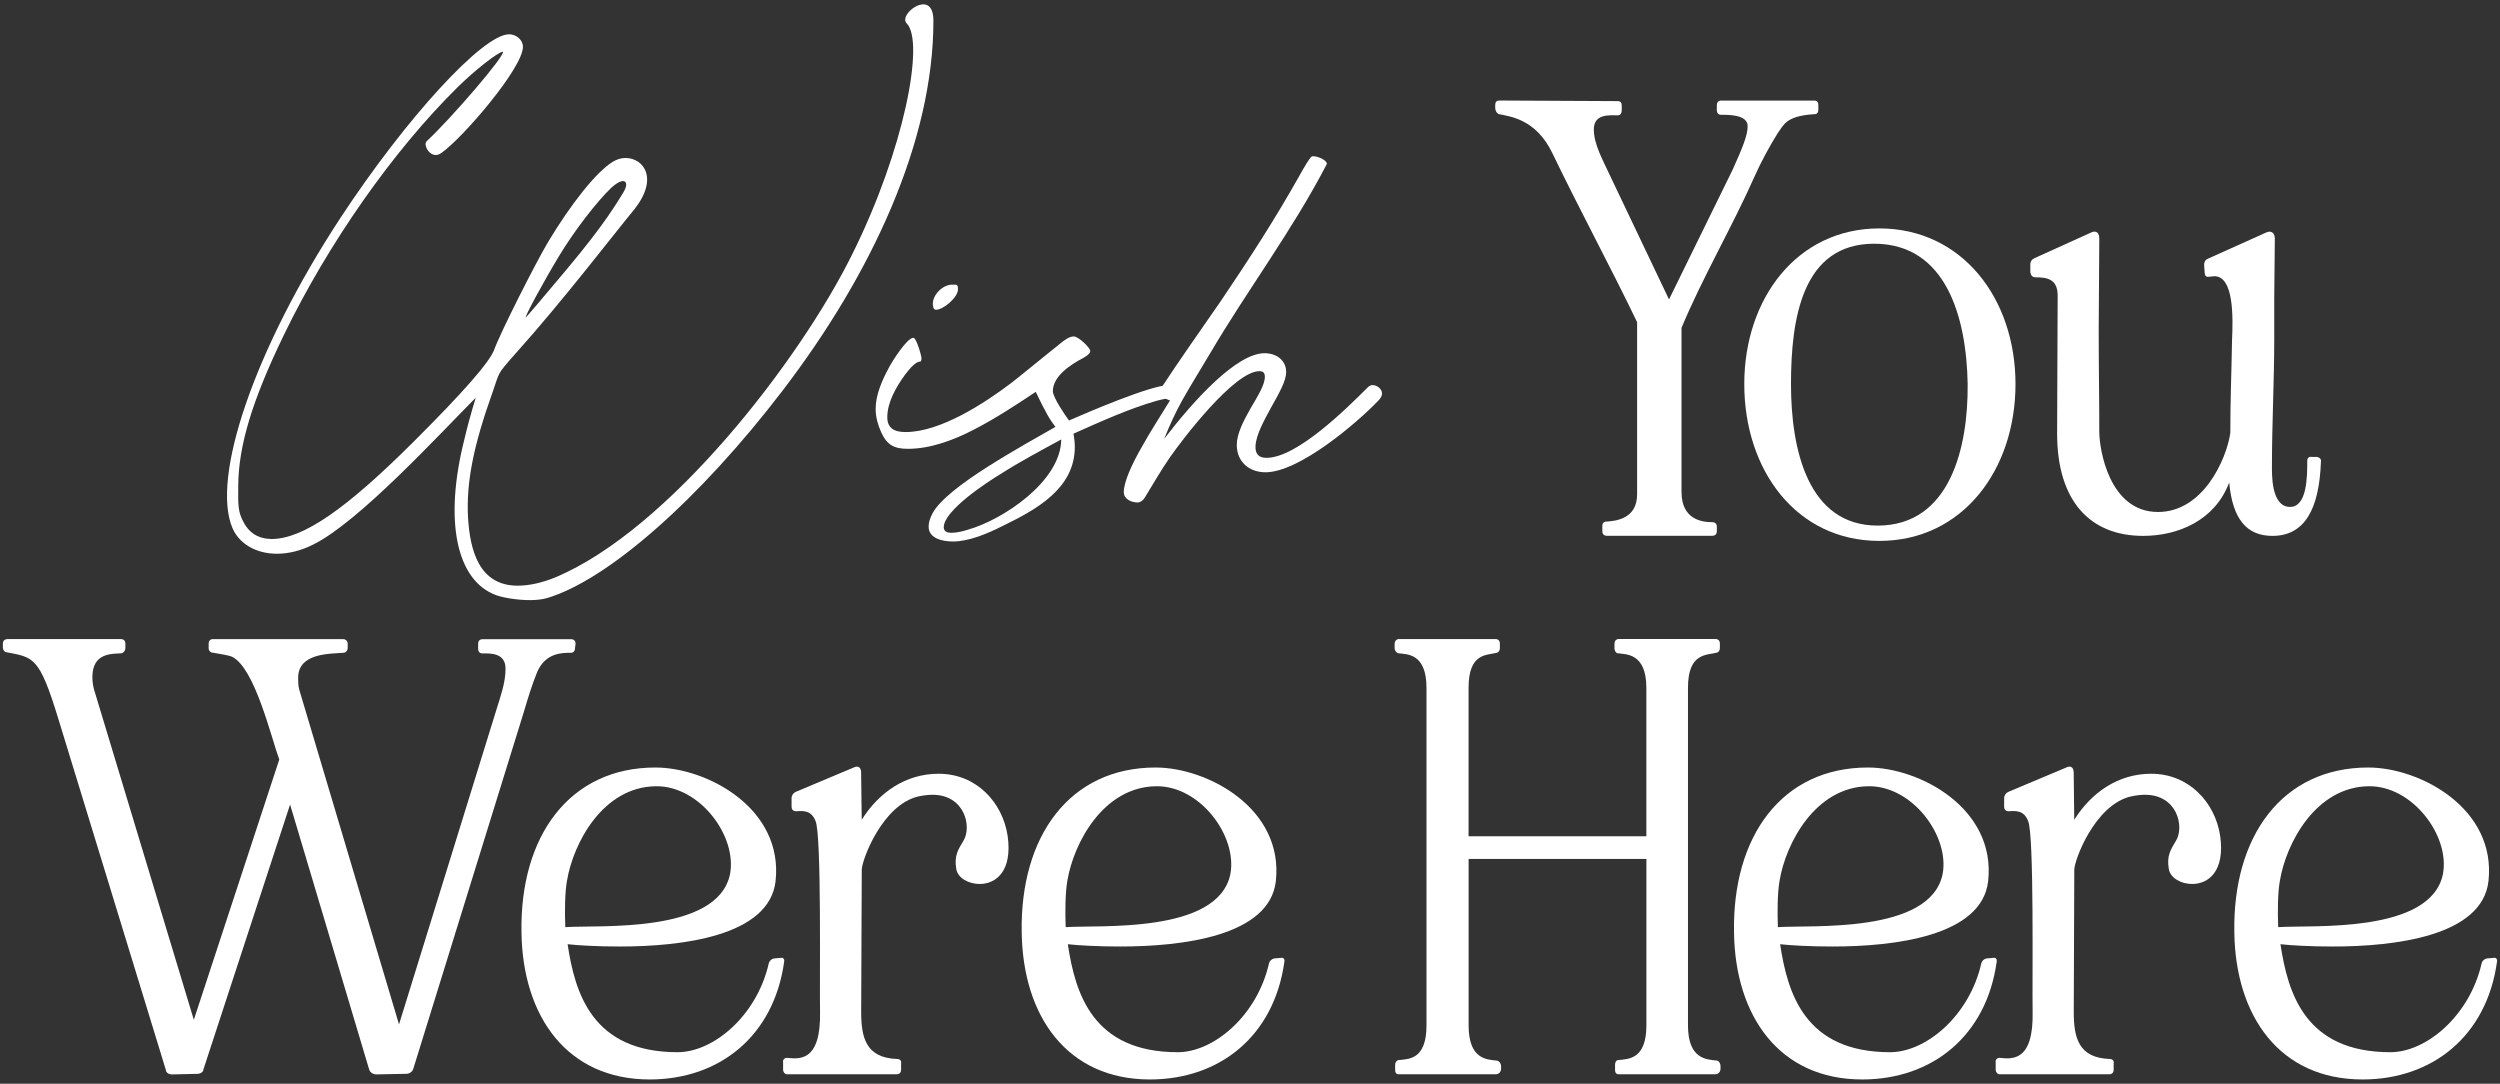 <?xml version="1.0" encoding="UTF-8"?>
<svg xmlns="http://www.w3.org/2000/svg" width="436" height="189" viewBox="0 0 436 189" fill="none">
  <rect x="0" y="0" width="436" height="189" fill="#333333" stroke="none"/>
  <g clip-path="url(#clip0_3533_1219)">
    <path d="M91.697 55.368C91.757 55.368 95.015 51.548 98.905 46.887C105.55 38.968 107.683 35.208 108.698 33.584C109.935 31.559 108.809 30.726 106.616 32.742C104.083 35.157 100.091 40.32 97.438 44.752C95.015 48.741 91.415 55.359 91.697 55.359M160.988 0.75C162.003 0.75 162.788 1.482 162.788 3.617C162.788 24.55 152.091 47.738 136.447 68.169C121.979 87.087 105.994 101.173 95.356 104.32C94.572 104.541 93.497 104.661 92.431 104.661C90.29 104.661 87.867 104.269 86.579 103.818C79.541 101.292 77.4 90.745 81.009 76.539C81.461 74.575 82.135 72.159 82.416 71.206L82.979 69.352C76.505 75.859 62.6 91.017 54.667 94.947C52.475 96.069 50.274 96.571 48.304 96.571C44.644 96.571 41.718 94.836 40.533 92.08C36.813 83.268 44.303 60.982 59.393 37.973C70.875 20.518 84.216 5.981 88.78 5.981C90.076 5.981 91.202 6.985 91.202 8.167C91.202 11.816 80.787 23.997 76.957 26.694C76.615 26.923 76.283 27.034 76.001 27.034C74.705 27.034 73.809 25.18 74.423 24.618C78.705 20.637 88.217 9.579 87.705 9.018C86.92 9.018 82.698 12.327 79.712 15.304C68.512 26.362 57.192 42.523 49.481 58.472C44.021 69.751 41.599 77.671 41.548 84.688C41.488 88.397 41.607 89.231 42.281 90.694C43.348 92.939 44.985 93.951 47.348 94.002C52.808 94.002 60.297 88.839 72.06 77.109C80.957 68.237 85.342 63.193 86.186 60.999C87.253 58.022 93.275 46.121 95.587 42.2C99.639 35.463 103.972 30.02 106.847 28.225C107.58 27.782 108.305 27.553 109.099 27.553C112.255 27.553 115.07 31.202 110.336 36.867C107.631 40.125 97.839 52.867 89.846 61.73C86.528 65.49 87.202 64.758 85.905 68.407C82.587 77.671 81.29 84.127 81.623 90.243C81.964 95.967 83.534 102.143 90.29 102.143C92.26 102.143 94.563 101.641 96.875 100.68C116.691 92.378 139.483 62.844 148.611 44.378C157.789 25.962 161.278 7.164 158.122 4.076C157.107 3.064 159.308 0.767 160.997 0.767" fill="white"></path>
    <path d="M174.44 82.706C172.299 83.999 164.587 88.992 164.587 91.969C164.587 92.752 165.321 92.922 165.935 92.922C166.891 92.922 167.965 92.641 168.861 92.361C174.943 90.617 185.017 83.94 185.077 76.641C181.477 78.606 177.869 80.512 174.44 82.706ZM162.677 53.011C162.677 51.378 164.425 49.643 166.055 49.643H166.618C166.788 49.643 166.899 49.703 166.899 49.754C167.01 49.813 167.07 49.924 167.07 50.485C167.07 51.838 164.536 54.024 163.24 54.024C162.788 54.024 162.677 53.403 162.677 53.011ZM182.211 71.478C181.648 70.475 181.145 69.343 180.633 68.34C177.596 70.364 173.706 72.941 169.885 74.906C166.114 76.871 162.114 78.275 158.343 78.275C155.921 78.275 154.684 77.603 153.669 75.357C153.106 74.124 152.713 72.72 152.713 71.317C152.713 68.85 153.839 66.323 155.017 64.129C155.528 63.125 158.173 58.906 159.299 58.906C159.802 58.906 160.706 61.994 160.706 62.496C160.706 62.666 160.647 63.057 160.484 63.057C159.7 63.057 158.685 64.231 157.84 65.354C156.322 67.429 154.744 70.126 154.744 72.763C154.744 74.898 156.262 75.349 157.951 75.349C164.033 75.349 171.744 70.296 176.41 66.757C179.336 64.452 182.211 62.045 184.907 59.91C185.58 59.349 186.485 58.676 187.269 58.676C188.114 58.676 190.144 60.693 190.144 61.203C190.144 61.764 189.189 62.266 188.796 62.496C186.886 63.508 183.618 65.524 183.618 68.22C183.618 69.292 185.76 72.431 186.433 73.333C189.641 71.929 200.73 67.157 203.886 67.157C204.62 67.157 205.123 67.829 205.123 68.612C205.123 69.003 205.064 69.122 204.731 69.233C203.775 69.454 202.701 69.624 201.694 69.905C196.798 71.308 191.901 73.554 187.227 75.629C187.338 76.42 187.449 77.143 187.449 77.934C187.449 85.233 180.693 88.882 174.841 91.74C172.256 93.033 169.049 94.436 166.174 94.436C164.315 94.436 161.952 93.875 161.952 91.85C161.952 91.068 162.233 90.277 162.626 89.545C163.811 87.249 167.803 84.212 172.248 81.405C176.641 78.598 181.537 75.901 184.071 74.447C183.337 73.494 182.723 72.533 182.211 71.47" fill="white"></path>
    <path d="M202.3 68.221C202.3 68.05 202.351 67.94 202.411 67.829C205.789 62.666 209.338 57.673 212.827 52.62C217.723 45.382 222.457 38.083 226.731 30.445C227.516 29.041 228.309 27.697 228.701 27.357C228.761 27.247 228.872 27.247 229.043 27.247C229.827 27.247 231.405 27.919 231.405 28.59C225.383 40.21 217.561 50.536 211.027 61.654C209.397 64.401 207.708 67.098 206.13 69.905C204.945 72.04 203.938 74.285 203.034 76.531C208.212 69.794 215.641 61.603 220.538 61.603C222.568 61.603 224.308 62.785 224.308 64.912C224.308 65.584 224.027 66.545 223.523 67.608C223.02 68.68 222.338 69.913 221.664 71.087C220.427 73.392 219.071 75.799 218.96 77.773C218.9 79.117 219.463 79.848 220.871 79.848C226.219 79.848 234.945 71.147 238.656 67.438C238.878 67.276 239.108 67.157 239.33 67.157C240.174 67.157 241.019 67.829 241.019 68.612C241.019 69.122 240.737 69.513 240.345 69.905C236.575 73.835 226.552 82.366 220.7 82.366C217.834 82.366 215.693 80.512 215.693 77.594C215.693 75.629 216.878 73.384 218.115 71.189C218.738 70.126 219.352 69.114 219.804 68.212C220.256 67.319 220.589 66.417 220.589 65.745C220.589 65.073 220.367 64.733 219.634 64.733C215.241 64.733 206.122 76.744 203.981 79.831C202.403 82.128 201.055 84.493 199.647 86.789C199.425 87.181 198.914 87.631 198.41 87.631C197.344 87.631 195.988 87.07 195.988 85.837C195.988 84.042 197.395 80.954 199.144 77.926C200.662 75.17 202.411 72.533 204.04 69.845C203.307 69.615 202.3 69.063 202.3 68.212" fill="white"></path>
    <path d="M261.466 17.532L282.134 17.635C282.629 17.635 282.834 17.932 282.834 18.426V19.217C282.834 19.71 282.638 20.11 282.134 20.11C280.642 20.11 277.963 19.812 277.963 22.585C277.963 25.163 279.55 27.936 280.642 30.317L291.074 52.22L302.206 29.526C303.793 25.962 304.791 23.682 304.791 21.998C304.791 20.016 301.609 20.016 300.116 20.016C299.715 20.016 299.417 19.719 299.417 19.225V18.332C299.417 17.839 299.715 17.541 300.116 17.541H316.417C316.912 17.541 317.117 17.839 317.117 18.332V19.123C317.117 19.616 316.921 19.914 316.417 19.914C311.351 20.212 311.052 21.896 310.054 23.189C308.561 25.571 307.068 28.344 305.976 30.819C302.206 39.342 296.832 48.554 293.258 57.179V85.82C293.258 90.677 296.934 91.068 298.623 91.068C299.118 91.068 299.417 91.365 299.417 91.859V92.65C299.417 93.143 299.118 93.441 298.623 93.441H280.241C279.746 93.441 279.447 93.143 279.447 92.65V91.757C279.447 91.263 279.644 90.966 280.147 90.966C281.836 90.864 285.512 90.472 285.512 86.211V56.184C280.744 46.275 275.472 36.561 270.704 26.651C267.821 20.705 263.248 20.305 261.457 19.914C261.056 19.812 260.766 19.319 260.766 18.826V18.332C260.766 17.839 260.962 17.541 261.457 17.541" fill="white"></path>
    <path d="M327.456 91.663C340.08 91.663 343.262 78.088 343.16 66.987C342.964 55.291 339.381 42.506 326.858 42.506C314.336 42.506 312.349 55.487 312.349 66.987C312.349 78.487 315.334 91.663 327.456 91.663ZM327.754 39.836C342.162 39.836 351.502 52.025 351.502 66.987C351.502 81.949 342.264 94.334 327.754 94.334C313.244 94.334 304.202 81.949 304.202 66.987C304.202 52.025 313.44 39.836 327.754 39.836Z" fill="white"></path>
    <path d="M354.89 44.99L364.725 40.533C365.621 40.133 366.116 40.635 366.116 41.622L366.013 57.673C366.013 64.112 366.116 68.969 366.116 75.314C366.116 78.283 367.805 89.29 376.352 89.29C384.2 89.29 388.277 80.171 388.968 75.519C388.968 69.471 389.164 65.507 389.267 59.365C389.463 55.206 389.565 48.172 386.187 48.172C385.991 48.172 385.59 48.265 385.198 48.265C384.797 48.367 384.498 48.069 384.498 47.576L384.396 46.19C384.396 45.696 384.592 45.296 385.095 45.101L395.238 40.541C396.133 40.142 396.731 40.644 396.731 41.63L396.628 51.736V59.17C396.628 66.306 396.227 73.936 396.227 81.073C396.227 82.562 396.031 88.312 399.307 88.405C402.386 88.507 402.386 83.055 402.386 80.376C402.386 79.882 402.685 79.585 403.179 79.687H404.075C404.57 79.789 404.868 80.078 404.766 80.58C404.468 88.703 401.985 93.458 396.321 93.458C391.851 93.458 389.36 90.583 388.772 84.144C386.29 90.787 379.824 93.458 373.767 93.458C364.529 93.458 358.762 87.41 358.762 75.621L358.856 51.54C358.856 48.571 356.869 48.367 354.984 48.367C354.489 48.367 354.19 48.069 354.088 47.474V46.087C354.088 45.594 354.386 45.194 354.881 44.999" fill="white"></path>
    <path d="M1.199 111.457H21.075C21.57 111.457 21.868 111.755 21.868 112.248V112.945C21.868 113.541 21.476 113.941 21.075 113.941C19.488 114.043 16.11 113.839 16.11 118.1C16.11 118.789 16.213 119.589 16.409 120.278L33.802 177.856L48.704 132.467C47.314 128.699 44.431 116.416 40.456 114.536C39.756 114.238 38.263 114.043 37.18 113.839C36.685 113.839 36.387 113.439 36.387 113.048V112.256C36.387 111.763 36.685 111.465 37.086 111.465H59.845C60.246 111.465 60.638 111.763 60.638 112.256V112.954C60.638 113.447 60.34 113.847 59.845 113.847C57.559 114.043 52.091 113.847 51.997 118.109C51.997 118.798 51.997 119.597 52.193 120.286L69.587 178.655L86.579 123.757C87.278 121.477 88.165 119.095 88.165 116.62C88.165 113.847 85.581 113.949 84.088 113.949C83.687 113.949 83.388 113.651 83.388 113.158V112.265C83.388 111.772 83.687 111.474 84.182 111.474H99.587C100.082 111.474 100.381 111.772 100.381 112.265L100.278 113.056C100.278 113.549 99.98 113.847 99.579 113.847C97.992 113.847 95.203 113.847 93.719 117.113C92.823 119.291 92.03 121.868 91.33 124.25L72.052 186.481C71.856 186.974 71.352 187.272 70.858 187.272L65.594 187.374C65.1 187.374 64.596 187.076 64.4 186.583L50.59 140.31L35.483 186.489C35.483 186.983 34.885 187.28 34.391 187.28L29.921 187.382C29.52 187.382 28.923 187.085 28.923 186.591L10.139 125.254C6.864 114.553 5.866 114.655 1.199 113.762C0.799 113.762 0.5 113.362 0.5 112.869V112.274C0.5 111.78 0.799 111.482 1.199 111.482" fill="white"></path>
    <path d="M98.589 161.694C104.449 161.294 125.118 162.885 127.31 152.482C128.598 145.839 122.047 137.026 114.387 137.12C105.149 137.222 99.98 147.029 98.888 153.571C98.487 155.748 98.487 159.219 98.589 161.694ZM114.293 133.854C123.335 133.854 136.651 140.99 135.261 153.673C134.169 163.285 118.865 165.071 108.134 165.071C104.159 165.071 100.781 164.875 98.99 164.671C100.278 173.194 103.264 183.504 118.166 183.504C124.427 183.504 131.976 177.158 134.066 168.048C134.169 167.555 134.561 167.257 134.962 167.155L136.156 167.053C136.557 166.951 136.856 167.248 136.753 167.75C134.962 180.637 125.528 188.259 113.304 188.259C98.896 188.259 91.142 177.26 90.946 162.596C90.647 145.847 99.297 133.854 114.302 133.854" fill="white"></path>
    <path d="M137.249 184.49C139.339 184.686 143.211 185.281 143.015 176.367C142.913 171.808 143.314 145.447 142.222 143.168C141.522 141.381 140.234 141.381 138.844 141.483C138.349 141.483 138.051 141.186 138.051 140.692V139.204C138.051 138.71 138.349 138.311 138.75 138.115L148.884 133.853C149.677 133.454 150.181 133.853 150.181 134.747L150.283 142.972C153.26 138.217 157.935 134.942 163.701 134.942C170.261 134.942 174.833 139.901 175.729 145.745C176.624 151.988 173.639 154.166 170.858 154.166C168.973 154.166 167.079 153.179 166.78 151.589C166.379 149.215 167.079 148.22 168.077 146.536C169.467 144.154 168.273 138.608 162.609 138.608C161.91 138.608 161.022 138.71 160.127 138.906C153.866 140.395 150.291 150.007 150.291 151.691L150.189 176.461C150.189 180.918 150.982 184.49 156.45 184.686C156.945 184.686 157.244 184.984 157.15 185.477V186.566C157.15 187.059 156.851 187.357 156.356 187.357H137.274C136.873 187.357 136.575 186.957 136.575 186.566V185.273C136.472 184.779 136.873 184.482 137.274 184.482" fill="white"></path>
    <path d="M185.845 161.694C191.706 161.294 212.383 162.885 214.567 152.482C215.855 145.839 209.304 137.026 201.652 137.12C192.414 137.222 187.244 147.029 186.152 153.571C185.76 155.748 185.76 159.219 185.854 161.694M201.541 133.854C210.583 133.854 223.899 140.99 222.508 153.673C221.417 163.285 206.113 165.071 195.374 165.071C191.399 165.071 188.021 164.875 186.229 164.671C187.517 173.194 190.503 183.504 205.405 183.504C211.666 183.504 219.216 177.158 221.306 168.048C221.408 167.555 221.8 167.257 222.201 167.155L223.396 167.053C223.796 166.951 224.095 167.248 223.993 167.75C222.201 180.637 212.767 188.259 200.543 188.259C186.135 188.259 178.381 177.26 178.185 162.596C177.887 145.847 186.536 133.854 201.541 133.854Z" fill="white"></path>
    <path d="M243.979 111.457H260.877C261.278 111.457 261.577 111.755 261.577 112.248V113.039C261.577 113.439 261.381 113.737 261.082 113.83C259.393 114.324 256.117 113.728 256.117 119.972V145.839H287.125V119.972C287.125 113.83 283.542 114.128 282.058 113.924C281.759 113.822 281.563 113.43 281.563 113.031V112.333C281.563 111.738 281.862 111.44 282.357 111.44H299.153C299.647 111.44 299.946 111.738 299.946 112.231V113.022C299.946 113.422 299.75 113.72 299.451 113.813C297.762 114.306 294.384 113.711 294.384 119.955V178.817C294.384 184.763 297.66 184.763 299.357 184.958C299.75 184.958 300.057 185.452 300.057 185.953V186.353C300.057 186.949 299.656 187.348 299.161 187.348H282.263C281.87 187.348 281.666 187.051 281.666 186.651V185.664C281.666 185.264 281.862 184.873 282.263 184.873C283.858 184.677 287.133 184.873 287.133 178.825V149.794H256.126V178.825C256.126 184.771 259.308 184.771 260.997 184.967C261.398 184.967 261.79 185.46 261.79 185.962V186.362C261.79 186.957 261.398 187.357 260.801 187.357H243.911C243.51 187.357 243.314 187.059 243.314 186.659V185.673C243.314 185.273 243.612 184.882 243.911 184.882C245.6 184.686 248.781 184.882 248.781 178.834V119.972C248.781 113.83 245.301 114.128 243.817 113.924C243.518 113.822 243.22 113.43 243.22 113.031V112.333C243.22 111.738 243.621 111.44 244.013 111.44" fill="white"></path>
    <path d="M310.062 161.694C315.923 161.294 336.6 162.885 338.784 152.482C340.072 145.839 333.521 137.026 325.86 137.12C316.622 137.222 311.453 147.029 310.361 153.571C309.969 155.748 309.969 159.219 310.062 161.694ZM325.767 133.854C334.809 133.854 348.124 140.99 346.734 153.673C345.642 163.285 330.339 165.071 319.599 165.071C315.624 165.071 312.246 164.875 310.455 164.671C311.743 173.194 314.728 183.504 329.631 183.504C335.892 183.504 343.45 177.158 345.531 168.048C345.634 167.555 346.026 167.257 346.427 167.155L347.621 167.053C348.022 166.951 348.321 167.248 348.218 167.75C346.427 180.637 336.992 188.259 324.769 188.259C310.361 188.259 302.607 177.26 302.411 162.596C302.112 145.847 310.762 133.854 325.767 133.854Z" fill="white"></path>
    <path d="M348.731 184.49C350.812 184.686 354.693 185.281 354.489 176.367C354.395 171.808 354.787 145.447 353.695 143.168C352.996 141.381 351.708 141.381 350.317 141.483C349.823 141.483 349.524 141.186 349.524 140.692V139.204C349.524 138.71 349.823 138.311 350.224 138.115L360.358 133.853C361.151 133.454 361.654 133.853 361.654 134.747L361.748 142.972C364.734 138.217 369.4 134.942 375.166 134.942C381.726 134.942 386.298 139.901 387.194 145.745C388.089 151.988 385.104 154.166 382.323 154.166C380.438 154.166 378.544 153.179 378.245 151.589C377.845 149.215 378.544 148.22 379.542 146.536C380.933 144.154 379.738 138.608 374.074 138.608C373.375 138.608 372.479 138.71 371.592 138.906C365.331 140.395 361.757 150.007 361.757 151.691L361.663 176.461C361.663 180.918 362.456 184.49 367.924 184.686C368.419 184.686 368.717 184.984 368.623 185.477V186.566C368.623 187.059 368.325 187.357 367.83 187.357H348.748C348.347 187.357 348.048 186.957 348.048 186.566V185.273C347.946 184.779 348.347 184.482 348.748 184.482" fill="white"></path>
    <path d="M397.318 161.694C403.179 161.294 423.856 162.885 426.04 152.482C427.336 145.839 420.776 137.026 413.116 137.12C403.878 137.222 398.709 147.029 397.617 153.571C397.216 155.748 397.216 159.219 397.318 161.694ZM413.022 133.854C422.065 133.854 435.38 140.99 433.99 153.673C432.898 163.285 417.595 165.071 406.855 165.071C402.88 165.071 399.502 164.875 397.711 164.671C399.007 173.194 401.984 183.504 416.887 183.504C423.148 183.504 430.697 177.158 432.787 168.048C432.889 167.555 433.282 167.257 433.683 167.155L434.877 167.053C435.278 166.951 435.576 167.248 435.474 167.75C433.683 180.637 424.248 188.259 412.024 188.259C397.617 188.259 389.863 177.26 389.667 162.596C389.368 145.847 398.009 133.854 413.022 133.854Z" fill="white"></path>
  </g>
  <defs>
    <clipPath id="clip0_3533_1219">
      <rect width="435" height="187.5" fill="white" transform="translate(0.5 0.75)"></rect>
    </clipPath>
  </defs>
</svg>
